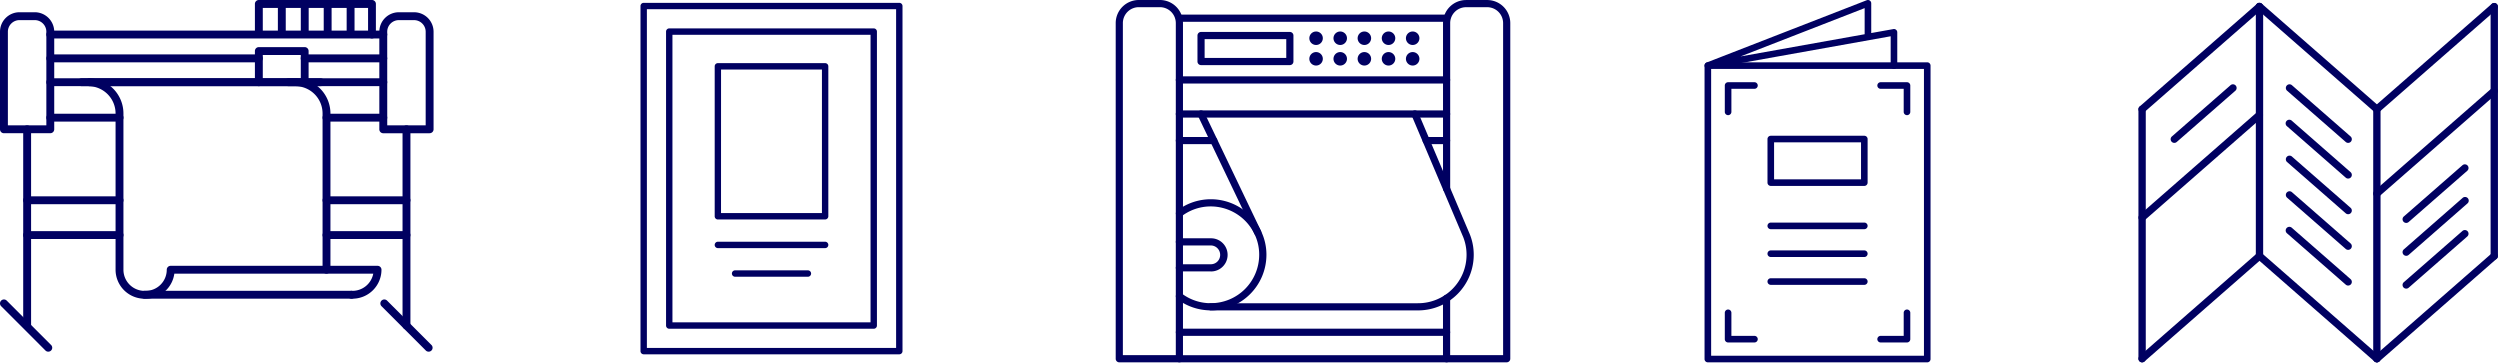 <svg xmlns="http://www.w3.org/2000/svg" xmlns:xlink="http://www.w3.org/1999/xlink" width="319.374" height="46.554" viewBox="0 0 319.374 46.554">
  <defs>
    <clipPath id="clip-path">
      <rect id="長方形_29872" data-name="長方形 29872" width="55.388" height="44.924" fill="none"/>
    </clipPath>
    <clipPath id="clip-path-2">
      <rect id="長方形_29874" data-name="長方形 29874" width="50.406" height="46.29" fill="none"/>
    </clipPath>
    <clipPath id="clip-path-3">
      <rect id="長方形_29875" data-name="長方形 29875" width="28.87" height="46.29" fill="none"/>
    </clipPath>
    <clipPath id="clip-path-4">
      <rect id="長方形_29876" data-name="長方形 29876" width="46.19" height="46.19" fill="none"/>
    </clipPath>
    <clipPath id="clip-path-5">
      <rect id="長方形_29877" data-name="長方形 29877" width="34.313" height="44.871" fill="none"/>
    </clipPath>
  </defs>
  <g id="グループ_35483" data-name="グループ 35483" transform="translate(-436.473 -1332.725)">
    <g id="グループ_35371" data-name="グループ 35371" transform="translate(436.473 1332.725)">
      <g id="グループ_35321" data-name="グループ 35321" transform="translate(0)" clip-path="url(#clip-path)">
        <path id="パス_496" data-name="パス 496" d="M73.442,40.726H43.91a.5.5,0,1,1,0-1.007H73.442a.5.5,0,1,1,0,1.007" transform="translate(-32.478 -29.719)" fill="#000061"/>
        <path id="パス_497" data-name="パス 497" d="M198.9,21.666h-5.921a.5.5,0,0,1-.5-.5V8.7a2.494,2.494,0,0,1,2.491-2.491h1.946A2.494,2.494,0,0,1,199.408,8.7V21.162a.5.5,0,0,1-.5.5m-5.418-1.007H198.4V8.7a1.486,1.486,0,0,0-1.484-1.484h-1.946A1.486,1.486,0,0,0,193.487,8.7Z" transform="translate(-144.02 -4.644)" fill="#000061"/>
        <path id="パス_498" data-name="パス 498" d="M6.424,21.664H.5a.5.5,0,0,1-.5-.5V8.7A2.494,2.494,0,0,1,2.491,6.207H4.437A2.494,2.494,0,0,1,6.928,8.7V21.161a.5.5,0,0,1-.5.5M1.007,20.657H5.921V8.7A1.486,1.486,0,0,0,4.437,7.214H2.491A1.486,1.486,0,0,0,1.007,8.7Z" transform="translate(0 -4.644)" fill="#000061"/>
        <path id="パス_499" data-name="パス 499" d="M66.559,16.523H24.02a.5.5,0,1,1,0-1.007H66.559a.5.5,0,1,1,0,1.007" transform="translate(-17.595 -11.61)" fill="#000061"/>
        <path id="パス_500" data-name="パス 500" d="M50.666,28.624H24.027a.5.5,0,0,1,0-1.007H50.666a.5.5,0,0,1,0,1.007" transform="translate(-17.601 -20.664)" fill="#000061"/>
        <path id="パス_501" data-name="パス 501" d="M163.144,28.624H153.106a.5.5,0,0,1,0-1.007h10.038a.5.5,0,1,1,0,1.007" transform="translate(-114.182 -20.664)" fill="#000061"/>
        <path id="パス_502" data-name="パス 502" d="M66.559,40.726H24.02a.5.5,0,1,1,0-1.007H66.559a.5.5,0,1,1,0,1.007" transform="translate(-17.595 -29.719)" fill="#000061"/>
        <path id="パス_503" data-name="パス 503" d="M32.866,58.706H24.024a.5.5,0,1,1,0-1.007h8.842a.5.5,0,1,1,0,1.007" transform="translate(-17.598 -43.172)" fill="#000061"/>
        <path id="パス_504" data-name="パス 504" d="M171.434,58.706h-7.251a.5.5,0,1,1,0-1.007h7.251a.5.5,0,1,1,0,1.007" transform="translate(-122.471 -43.172)" fill="#000061"/>
        <path id="パス_505" data-name="パス 505" d="M135.705,28.883a.5.5,0,0,1-.5-.5V24.9H130.35v3.481a.5.5,0,0,1-1.007,0V24.395a.5.5,0,0,1,.5-.5h5.859a.5.5,0,0,1,.5.5v3.985a.5.5,0,0,1-.5.5" transform="translate(-96.779 -17.876)" fill="#000061"/>
        <path id="パス_506" data-name="パス 506" d="M144.3,4.913a.5.5,0,0,1-.5-.5v-3.4H130.351V4.054a.5.5,0,1,1-1.007,0V.5a.5.5,0,0,1,.5-.5H144.3a.5.5,0,0,1,.5.5V4.41a.5.5,0,0,1-.5.5" transform="translate(-96.78)" fill="#000061"/>
        <path id="パス_507" data-name="パス 507" d="M141.484,4.557a.5.5,0,0,1-.5-.5V.5a.5.5,0,0,1,1.007,0v3.55a.5.5,0,0,1-.5.5" transform="translate(-105.486)" fill="#000061"/>
        <path id="パス_508" data-name="パス 508" d="M153.117,4.557a.5.5,0,0,1-.5-.5V.5a.5.5,0,0,1,1.007,0v3.55a.5.5,0,0,1-.5.5" transform="translate(-114.19)" fill="#000061"/>
        <path id="パス_509" data-name="パス 509" d="M164.75,4.557a.5.5,0,0,1-.5-.5V.5a.5.5,0,0,1,1.007,0v3.55a.5.5,0,0,1-.5.5" transform="translate(-122.895)" fill="#000061"/>
        <path id="パス_510" data-name="パス 510" d="M176.387,4.557a.5.5,0,0,1-.5-.5V.5a.5.5,0,0,1,1.007,0v3.55a.5.5,0,0,1-.5.5" transform="translate(-131.602)" fill="#000061"/>
        <path id="パス_511" data-name="パス 511" d="M12.262,89.689a.5.5,0,0,1-.5-.5V64.114a.5.5,0,0,1,1.007,0V89.186a.5.5,0,0,1-.5.5" transform="translate(-8.798 -47.595)" fill="#000061"/>
        <path id="パス_512" data-name="パス 512" d="M204.742,89.689a.5.5,0,0,1-.5-.5V64.114a.5.5,0,0,1,1.007,0V89.186a.5.5,0,0,1-.5.5" transform="translate(-152.818 -47.595)" fill="#000061"/>
        <path id="パス_513" data-name="パス 513" d="M6.163,158.622a.5.5,0,0,1-.356-.148L.148,152.813A.5.5,0,1,1,.86,152.1l5.659,5.661a.5.5,0,0,1-.356.86" transform="translate(0 -113.697)" fill="#000061"/>
        <path id="パス_514" data-name="パス 514" d="M199.163,158.622a.5.5,0,0,1-.356-.148l-5.659-5.661a.5.5,0,1,1,.712-.712l5.659,5.661a.5.5,0,0,1-.356.86" transform="translate(-144.409 -113.697)" fill="#000061"/>
        <path id="パス_515" data-name="パス 515" d="M174.394,100.624H164.183a.5.5,0,0,1,0-1.007h10.211a.5.5,0,0,1,0,1.007" transform="translate(-122.47 -74.537)" fill="#000061"/>
        <path id="パス_516" data-name="パス 516" d="M24.065,100.624h-11.8a.5.5,0,0,1,0-1.007h11.8a.5.5,0,1,1,0,1.007" transform="translate(-8.798 -74.537)" fill="#000061"/>
        <path id="パス_517" data-name="パス 517" d="M174.394,118.3H164.183a.5.5,0,0,1,0-1.007h10.211a.5.5,0,0,1,0,1.007" transform="translate(-122.47 -87.766)" fill="#000061"/>
        <path id="パス_518" data-name="パス 518" d="M24.065,118.3h-11.8a.5.5,0,0,1,0-1.007h11.8a.5.5,0,1,1,0,1.007" transform="translate(-8.798 -87.766)" fill="#000061"/>
        <path id="パス_519" data-name="パス 519" d="M149.745,64.681a.5.5,0,0,1-.5-.5V44.209a3.488,3.488,0,0,0-3.484-3.483h-.864a.5.5,0,1,1,0-1.007h.864a4.5,4.5,0,0,1,4.491,4.49V64.177a.5.5,0,0,1-.5.5" transform="translate(-108.038 -29.719)" fill="#000061"/>
        <path id="パス_520" data-name="パス 520" d="M74.52,67.881h-.129a.5.5,0,1,1,0-1.007h.129a2.7,2.7,0,0,0,2.648-2.193H51.756a3.708,3.708,0,0,1-3.668,3.2h-.139a3.708,3.708,0,0,1-3.7-3.7V44.209a3.488,3.488,0,0,0-3.484-3.483H39.91a.5.5,0,0,1,0-1.007h.853a4.5,4.5,0,0,1,4.491,4.49V64.177a2.7,2.7,0,0,0,2.7,2.7h.139a2.7,2.7,0,0,0,2.695-2.7.5.5,0,0,1,.5-.5H77.719a.5.5,0,0,1,.5.5,3.707,3.707,0,0,1-3.7,3.7" transform="translate(-29.485 -29.719)" fill="#000061"/>
        <path id="パス_521" data-name="パス 521" d="M98.288,148.567H71.852a.5.5,0,1,1,0-1.007H98.288a.5.5,0,1,1,0,1.007" transform="translate(-53.385 -110.41)" fill="#000061"/>
      </g>
    </g>
    <g id="グループ_35365" data-name="グループ 35365" transform="translate(579.004 1332.725)">
      <g id="グループ_35325" data-name="グループ 35325" transform="translate(0)" clip-path="url(#clip-path-2)">
        <path id="パス_536" data-name="パス 536" d="M109.684,18.424a.861.861,0,1,1-.862-.861.861.861,0,0,1,.862.861" transform="translate(-83.225 -13.539)" fill="#000061"/>
        <path id="パス_537" data-name="パス 537" d="M123.148,18.424a.861.861,0,1,1-.862-.861.861.861,0,0,1,.862.861" transform="translate(-93.604 -13.539)" fill="#000061"/>
        <path id="パス_538" data-name="パス 538" d="M136.613,18.424a.861.861,0,1,1-.862-.861.861.861,0,0,1,.862.861" transform="translate(-103.984 -13.539)" fill="#000061"/>
        <path id="パス_539" data-name="パス 539" d="M150.078,18.424a.861.861,0,1,1-.862-.861.861.861,0,0,1,.862.861" transform="translate(-114.364 -13.539)" fill="#000061"/>
        <path id="パス_540" data-name="パス 540" d="M163.543,18.424a.861.861,0,1,1-.862-.861.861.861,0,0,1,.862.861" transform="translate(-124.744 -13.539)" fill="#000061"/>
        <path id="パス_541" data-name="パス 541" d="M109.684,29.893a.861.861,0,1,1-.862-.861.861.861,0,0,1,.862.861" transform="translate(-83.225 -22.38)" fill="#000061"/>
        <path id="パス_542" data-name="パス 542" d="M123.148,29.893a.861.861,0,1,1-.862-.861.861.861,0,0,1,.862.861" transform="translate(-93.604 -22.38)" fill="#000061"/>
        <path id="パス_543" data-name="パス 543" d="M136.613,29.893a.861.861,0,1,1-.862-.861.861.861,0,0,1,.862.861" transform="translate(-103.984 -22.38)" fill="#000061"/>
        <path id="パス_544" data-name="パス 544" d="M150.078,29.893a.861.861,0,1,1-.862-.861.862.862,0,0,1,.862.861" transform="translate(-114.364 -22.38)" fill="#000061"/>
        <path id="パス_545" data-name="パス 545" d="M163.543,29.893a.861.861,0,1,1-.862-.861.862.862,0,0,1,.862.861" transform="translate(-124.744 -22.38)" fill="#000061"/>
        <path id="パス_546" data-name="パス 546" d="M37.983,125.29a7.114,7.114,0,0,1-4.282-1.44.458.458,0,1,1,.555-.73,6.109,6.109,0,0,0,3.728,1.254,6.189,6.189,0,0,0,6.186-6.177,5.989,5.989,0,0,0-.6-2.657,6.208,6.208,0,0,0-5.582-3.529,6.111,6.111,0,0,0-3.728,1.254.458.458,0,1,1-.555-.73,7.091,7.091,0,0,1,10.69,2.606,6.89,6.89,0,0,1,.7,3.055,7.106,7.106,0,0,1-7.1,7.094" transform="translate(-25.84 -85.64)" fill="#000061"/>
        <path id="パス_547" data-name="パス 547" d="M53.283,77.622a.458.458,0,0,1-.414-.261L45.63,62.234a.458.458,0,0,1,.827-.4L53.7,76.966a.458.458,0,0,1-.413.656" transform="translate(-35.141 -47.469)" fill="#000061"/>
        <path id="パス_548" data-name="パス 548" d="M68.1,62.487H33.966a.458.458,0,1,1,0-.916H68.1a.458.458,0,0,1,0,.916" transform="translate(-25.831 -47.464)" fill="#000061"/>
        <path id="パス_549" data-name="パス 549" d="M68.1,43.479H33.966a.458.458,0,1,1,0-.916H68.1a.458.458,0,0,1,0,.916" transform="translate(-25.831 -32.811)" fill="#000061"/>
        <path id="パス_550" data-name="パス 550" d="M68.1,9.065H33.966a.458.458,0,1,1,0-.916H68.1a.458.458,0,0,1,0,.916" transform="translate(-25.831 -6.282)" fill="#000061"/>
        <path id="パス_551" data-name="パス 551" d="M38.357,77.3H33.966a.458.458,0,1,1,0-.916h4.391a.458.458,0,0,1,0,.916" transform="translate(-25.831 -58.883)" fill="#000061"/>
        <path id="パス_552" data-name="パス 552" d="M174.189,77.3h-2.6a.458.458,0,1,1,0-.916h2.6a.458.458,0,1,1,0,.916" transform="translate(-131.923 -58.883)" fill="#000061"/>
        <path id="パス_553" data-name="パス 553" d="M77.969,87.123H51.478a.458.458,0,1,1,0-.916H77.912a.429.429,0,0,1,.057,0,6.189,6.189,0,0,0,6.182-6.183,6.085,6.085,0,0,0-.468-2.366.379.379,0,0,1-.02-.041l-6.53-15.4a.458.458,0,1,1,.843-.358l6.512,15.354c.007.013.014.026.02.04a7,7,0,0,1,.56,2.769,7.106,7.106,0,0,1-7.039,7.1.452.452,0,0,1-.059,0" transform="translate(-39.33 -47.469)" fill="#000061"/>
        <path id="パス_554" data-name="パス 554" d="M8.136,46.289H.458A.458.458,0,0,1,0,45.83V2.948A2.951,2.951,0,0,1,2.948,0h2.7A2.951,2.951,0,0,1,8.594,2.948V45.83a.458.458,0,0,1-.458.458m-7.22-.916H7.678V2.948A2.034,2.034,0,0,0,5.646.916h-2.7A2.034,2.034,0,0,0,.916,2.948Z" fill="#000061"/>
        <path id="パス_555" data-name="パス 555" d="M190.618,46.3h-7.68a.458.458,0,0,1-.458-.458V38.123a.458.458,0,1,1,.916,0v7.258h6.764V2.958A2.032,2.032,0,0,0,188.126.932h-2.695A2.032,2.032,0,0,0,183.4,2.958V24.119a.458.458,0,1,1-.916,0V2.958A2.95,2.95,0,0,1,185.431.016h2.695a2.95,2.95,0,0,1,2.951,2.942V45.84a.458.458,0,0,1-.458.458" transform="translate(-140.67 -0.012)" fill="#000061"/>
        <path id="パス_556" data-name="パス 556" d="M37.982,137.07H33.97a.458.458,0,1,1,0-.916h3.952a.414.414,0,0,1,.056,0,1.189,1.189,0,0,0,1.2-1.2,1.2,1.2,0,0,0-1.152-1.2l-.048,0H33.97a.458.458,0,1,1,0-.916h3.952a.416.416,0,0,1,.056,0,2.118,2.118,0,0,1,.067,4.236.422.422,0,0,1-.064,0" transform="translate(-25.834 -102.396)" fill="#000061"/>
        <path id="パス_557" data-name="パス 557" d="M57.388,22.05H46.044a.458.458,0,0,1-.458-.458V18.271a.458.458,0,0,1,.458-.458H57.388a.458.458,0,0,1,.458.458v3.321a.458.458,0,0,1-.458.458M46.5,21.134H56.93v-2.4H46.5Z" transform="translate(-35.141 -13.732)" fill="#000061"/>
        <path id="パス_558" data-name="パス 558" d="M68.1,198.952H33.97a.458.458,0,1,1,0-.916H68.1a.458.458,0,1,1,0,.916" transform="translate(-25.834 -152.662)" fill="#000061"/>
        <path id="パス_559" data-name="パス 559" d="M68.108,184.171H33.978a.458.458,0,1,1,0-.916H68.108a.458.458,0,1,1,0,.916" transform="translate(-25.84 -141.268)" fill="#000061"/>
      </g>
    </g>
    <g id="グループ_35363" data-name="グループ 35363" transform="translate(654.228 1332.725)">
      <g id="グループ_35327" data-name="グループ 35327" transform="translate(0)" clip-path="url(#clip-path-3)">
        <path id="パス_560" data-name="パス 560" d="M28.45,76.17H.421A.421.421,0,0,1,0,75.75V38.264a.421.421,0,0,1,.421-.421H28.45a.421.421,0,0,1,.421.421V75.75a.421.421,0,0,1-.421.421M.842,75.329H28.029V38.685H.842Z" transform="translate(0 -29.881)" fill="#000061"/>
        <path id="パス_561" data-name="パス 561" d="M108.7,54.132a.421.421,0,0,1-.421-.421V50.766h-2.946a.421.421,0,1,1,0-.842H108.7a.421.421,0,0,1,.421.421v3.367a.421.421,0,0,1-.421.421" transform="translate(-82.837 -39.42)" fill="#000061"/>
        <path id="パス_562" data-name="パス 562" d="M108.7,192.132h-3.367a.421.421,0,1,1,0-.842h2.946v-2.946a.421.421,0,1,1,.842,0v3.367a.421.421,0,0,1-.421.421" transform="translate(-82.837 -148.383)" fill="#000061"/>
        <path id="パス_563" data-name="パス 563" d="M12.722,54.132a.421.421,0,0,1-.421-.421V50.345a.421.421,0,0,1,.421-.421h3.367a.421.421,0,1,1,0,.842H13.143v2.946a.421.421,0,0,1-.421.421" transform="translate(-9.713 -39.42)" fill="#000061"/>
        <path id="パス_564" data-name="パス 564" d="M16.088,192.132H12.722a.421.421,0,0,1-.421-.421v-3.367a.421.421,0,1,1,.842,0v2.946h2.946a.421.421,0,1,1,0,.842" transform="translate(-9.713 -148.383)" fill="#000061"/>
        <path id="パス_565" data-name="パス 565" d="M.42,8.8a.421.421,0,0,1-.153-.813L20.721.029a.421.421,0,0,1,.574.392v3.8l2.83-.506a.421.421,0,0,1,.495.414V8.384a.421.421,0,1,1-.842,0V4.634L.495,8.8A.427.427,0,0,1,.42,8.8M20.453,1.037,4.6,7.209,20.453,4.374Z" transform="translate(0 0)" fill="#000061"/>
        <path id="パス_566" data-name="パス 566" d="M50.585,88.839H38.636a.421.421,0,0,1-.421-.421V82.853a.421.421,0,0,1,.421-.421H50.585a.421.421,0,0,1,.421.421v5.565a.421.421,0,0,1-.421.421M39.057,88H50.164V83.274H39.057Z" transform="translate(-30.174 -65.088)" fill="#000061"/>
        <path id="パス_567" data-name="パス 567" d="M50.585,135.987H38.636a.421.421,0,1,1,0-.842H50.585a.421.421,0,0,1,0,.842" transform="translate(-30.174 -106.709)" fill="#000061"/>
        <path id="パス_568" data-name="パス 568" d="M50.585,152.884H38.636a.421.421,0,1,1,0-.842H50.585a.421.421,0,0,1,0,.842" transform="translate(-30.174 -120.051)" fill="#000061"/>
        <path id="パス_569" data-name="パス 569" d="M50.585,169.783H38.636a.421.421,0,0,1,0-.842H50.585a.421.421,0,0,1,0,.842" transform="translate(-30.174 -133.394)" fill="#000061"/>
      </g>
    </g>
    <g id="グループ_35364" data-name="グループ 35364" transform="translate(709.657 1333.088)">
      <g id="グループ_35329" data-name="グループ 35329" transform="translate(0)" clip-path="url(#clip-path-4)">
        <path id="パス_570" data-name="パス 570" d="M.469,88.793A.469.469,0,0,1,0,88.324V56.453a.469.469,0,0,1,.937,0V88.324a.469.469,0,0,1-.469.469" transform="translate(0 -42.866)" fill="#000061"/>
        <path id="パス_571" data-name="パス 571" d="M64.469,32.809A.469.469,0,0,1,64,32.34V.469a.469.469,0,0,1,.937,0V32.34a.469.469,0,0,1-.469.469" transform="translate(-49.003)" fill="#000061"/>
        <path id="パス_572" data-name="パス 572" d="M128.469,88.793a.469.469,0,0,1-.469-.469V56.453a.469.469,0,0,1,.937,0V88.324a.469.469,0,0,1-.469.469" transform="translate(-98.007 -42.866)" fill="#000061"/>
        <path id="パス_573" data-name="パス 573" d="M192.469,32.809A.469.469,0,0,1,192,32.34V.469a.469.469,0,0,1,.937,0V32.34a.469.469,0,0,1-.469.469" transform="translate(-147.01)" fill="#000061"/>
        <path id="パス_574" data-name="パス 574" d="M.469,14.059a.469.469,0,0,1-.309-.821l15-13.122a.469.469,0,0,1,.617.705l-15,13.122a.467.467,0,0,1-.308.116" transform="translate(0 0)" fill="#000061"/>
        <path id="パス_575" data-name="パス 575" d="M.469,150.059a.469.469,0,0,1-.309-.821l15-13.122a.469.469,0,0,1,.617.705l-15,13.122a.467.467,0,0,1-.308.116" transform="translate(0 -104.132)" fill="#000061"/>
        <path id="パス_576" data-name="パス 576" d="M128.469,14.059a.469.469,0,0,1-.309-.821l15-13.122a.469.469,0,0,1,.617.705l-15,13.122a.467.467,0,0,1-.308.116" transform="translate(-98.007 0)" fill="#000061"/>
        <path id="パス_577" data-name="パス 577" d="M128.469,60.051a.469.469,0,0,1-.309-.821l15-13.122a.469.469,0,0,1,.617.705l-15,13.122a.467.467,0,0,1-.308.116" transform="translate(-98.007 -35.215)" fill="#000061"/>
        <path id="パス_578" data-name="パス 578" d="M.469,73.141A.469.469,0,0,1,.16,72.32l15-13.122a.469.469,0,0,1,.617.705l-15,13.122a.467.467,0,0,1-.308.116" transform="translate(0 -45.238)" fill="#000061"/>
        <path id="パス_579" data-name="パス 579" d="M144.469,95.506a.469.469,0,0,1-.309-.822l7.5-6.554a.469.469,0,0,1,.617.706l-7.5,6.554a.467.467,0,0,1-.308.116" transform="translate(-110.258 -67.391)" fill="#000061"/>
        <path id="パス_580" data-name="パス 580" d="M144.469,113.406a.469.469,0,0,1-.309-.821l7.5-6.565a.469.469,0,1,1,.617.705l-7.5,6.565a.466.466,0,0,1-.308.116" transform="translate(-110.258 -81.088)" fill="#000061"/>
        <path id="パス_581" data-name="パス 581" d="M144.469,131.33a.469.469,0,0,1-.309-.822l7.5-6.555a.469.469,0,0,1,.617.706l-7.5,6.555a.467.467,0,0,1-.308.116" transform="translate(-110.258 -94.82)" fill="#000061"/>
        <path id="パス_582" data-name="パス 582" d="M88.3,51.871a.467.467,0,0,1-.308-.116l-7.5-6.554a.469.469,0,0,1,.617-.706l7.5,6.554a.469.469,0,0,1-.309.822" transform="translate(-61.509 -33.981)" fill="#000061"/>
        <path id="パス_583" data-name="パス 583" d="M18.035,51.871a.469.469,0,0,1-.309-.822l7.5-6.554a.469.469,0,0,1,.617.706l-7.5,6.554a.467.467,0,0,1-.308.116" transform="translate(-13.45 -33.981)" fill="#000061"/>
        <path id="パス_584" data-name="パス 584" d="M88.3,71.3a.466.466,0,0,1-.308-.116l-7.5-6.564a.469.469,0,1,1,.617-.705l7.5,6.564a.468.468,0,0,1-.309.821" transform="translate(-61.509 -48.851)" fill="#000061"/>
        <path id="パス_585" data-name="パス 585" d="M88.3,90.759a.467.467,0,0,1-.308-.116l-7.5-6.554a.469.469,0,0,1,.617-.706l7.5,6.554a.469.469,0,0,1-.309.822" transform="translate(-61.509 -63.756)" fill="#000061"/>
        <path id="パス_586" data-name="パス 586" d="M88.3,110.2a.467.467,0,0,1-.308-.116l-7.5-6.555a.469.469,0,0,1,.617-.706l7.5,6.555a.469.469,0,0,1-.309.822" transform="translate(-61.509 -78.644)" fill="#000061"/>
        <path id="パス_587" data-name="パス 587" d="M88.3,129.647a.467.467,0,0,1-.308-.116l-7.5-6.555a.469.469,0,1,1,.617-.706l7.5,6.555a.469.469,0,0,1-.309.822" transform="translate(-61.509 -93.531)" fill="#000061"/>
        <path id="パス_588" data-name="パス 588" d="M128.469,150.059a.469.469,0,0,1-.309-.821l15-13.122a.469.469,0,0,1,.617.705l-15,13.122a.467.467,0,0,1-.308.116" transform="translate(-98.007 -104.132)" fill="#000061"/>
        <path id="パス_589" data-name="パス 589" d="M79.465,14.059a.467.467,0,0,1-.308-.116L64.16.822a.469.469,0,1,1,.617-.705l15,13.122a.469.469,0,0,1-.309.821" transform="translate(-49.004 0)" fill="#000061"/>
        <path id="パス_590" data-name="パス 590" d="M79.465,150.06a.467.467,0,0,1-.308-.116l-15-13.122a.469.469,0,1,1,.617-.705l15,13.122a.469.469,0,0,1-.309.821" transform="translate(-49.004 -104.133)" fill="#000061"/>
      </g>
    </g>
    <g id="グループ_35366" data-name="グループ 35366" transform="translate(518.296 1333.088)">
      <g id="グループ_35331" data-name="グループ 35331" transform="translate(0)" clip-path="url(#clip-path-5)">
        <path id="パス_591" data-name="パス 591" d="M33.063,44.9H.408A.408.408,0,0,1,0,44.492V.408A.408.408,0,0,1,.408,0H33.063a.408.408,0,0,1,.408.408V44.492a.408.408,0,0,1-.408.408M.816,44.083H32.654V.816H.816Z" fill="#000061"/>
        <path id="パス_592" data-name="パス 592" d="M42.532,54.369H16.408A.408.408,0,0,1,16,53.961V16.408A.408.408,0,0,1,16.408,16H42.532a.408.408,0,0,1,.408.408V53.961a.408.408,0,0,1-.408.408m-25.715-.816H42.124V16.816H16.816Z" transform="translate(-12.735 -12.735)" fill="#000061"/>
        <path id="パス_593" data-name="パス 593" d="M60.538,57.712h-13.7a.408.408,0,0,1-.408-.408V38.145a.408.408,0,0,1,.408-.408h13.7a.408.408,0,0,1,.408.408V57.3a.408.408,0,0,1-.408.408m-13.3-.816H60.13V38.553H47.242Z" transform="translate(-36.951 -30.035)" fill="#000061"/>
        <path id="パス_594" data-name="パス 594" d="M60.538,150.347h-13.7a.408.408,0,0,1,0-.816h13.7a.408.408,0,0,1,0,.816" transform="translate(-36.951 -119.013)" fill="#000061"/>
        <path id="パス_595" data-name="パス 595" d="M66.921,168.263h-9.3a.408.408,0,1,1,0-.816h9.3a.408.408,0,0,1,0,.816" transform="translate(-45.535 -133.273)" fill="#000061"/>
      </g>
    </g>
  </g>
</svg>
